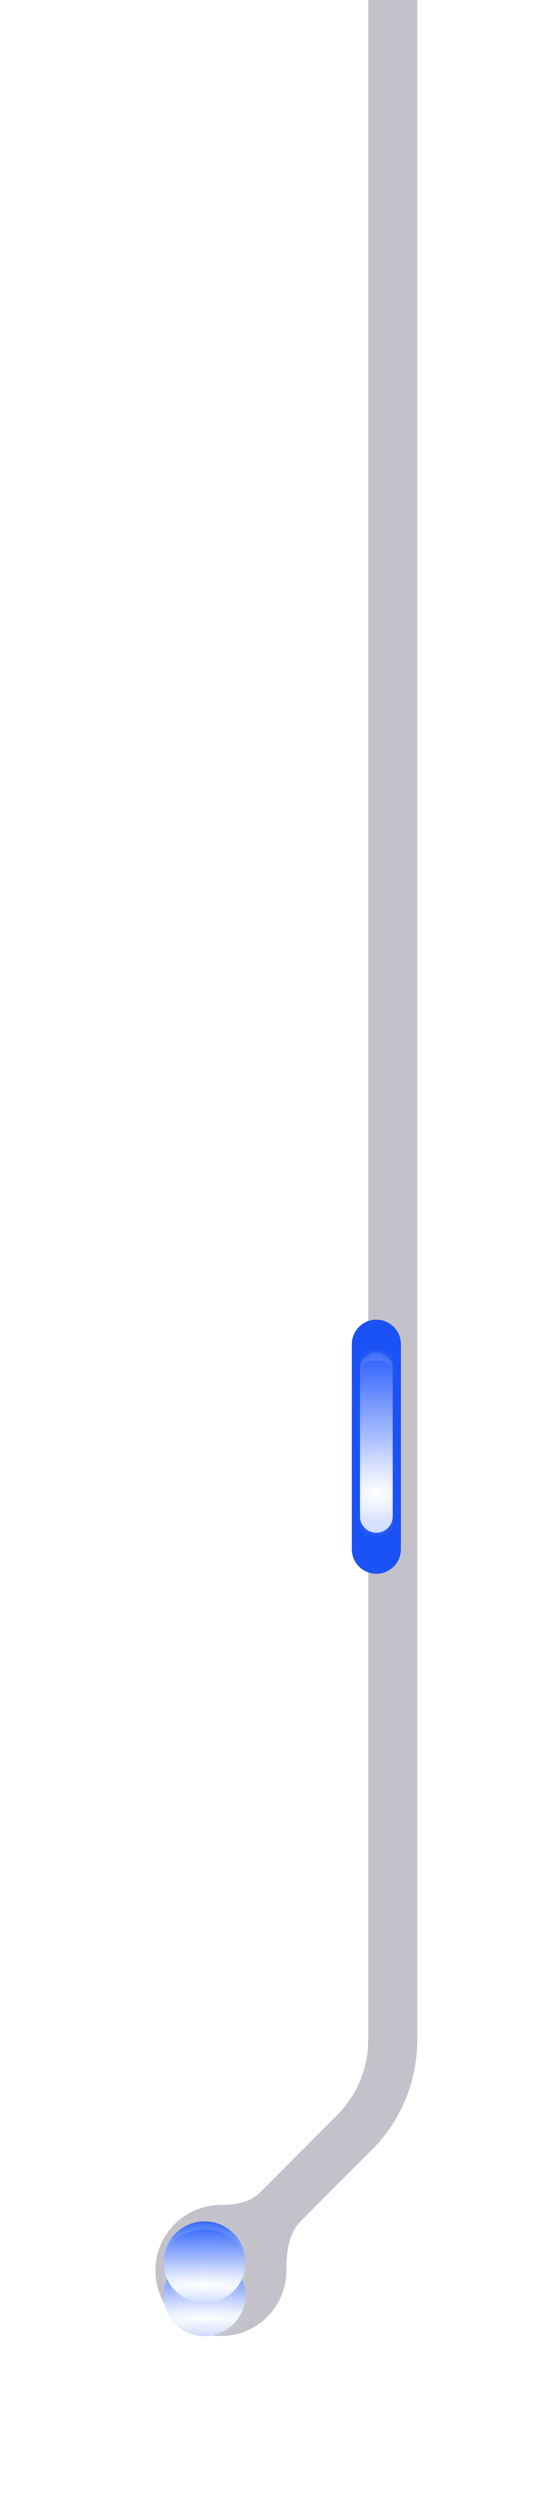 <?xml version="1.0" encoding="utf-8"?>
<svg xmlns="http://www.w3.org/2000/svg" fill="none" height="305" viewBox="0 0 66 305" width="66">
<g filter="url(#filter0_di_3016_2)">
<path d="M46 -11C47.657 -11 49 -9.657 49 -8V247.873C49 252.912 46.998 257.745 43.435 261.308L34.748 269.994C33.228 271.514 33 273.851 33 276C33 280.418 29.418 284 25 284C20.582 284 17 280.418 17 276C17 271.582 20.582 268 25 268C26.721 268 28.545 267.712 29.762 266.495L39.192 257.065C41.63 254.628 43 251.321 43 247.873V-8C43 -9.657 44.343 -11 46 -11Z" fill="#110a2b" fill-opacity="0.25" shape-rendering="crispEdges"/>
</g>
<g filter="url(#filter1_f_3016_2)">
<path d="M43 164C43 162.343 44.343 161 46 161C47.657 161 49 162.343 49 164V189C49 190.657 47.657 192 46 192C44.343 192 43 190.657 43 189V164Z" fill="#1b52f6"/>
</g>
<mask fill="white" id="path-3-inside-1_3016_2">
<path d="M44 167C44 165.895 44.895 165 46 165C47.105 165 48 165.895 48 167V185C48 186.105 47.105 187 46 187C44.895 187 44 186.105 44 185V167Z"/>
</mask>
<path d="M44 167C44 165.895 44.895 165 46 165C47.105 165 48 165.895 48 167V185C48 186.105 47.105 187 46 187C44.895 187 44 186.105 44 185V167Z" fill="#1950fc"/>
<path d="M44 167C44 165.895 44.895 165 46 165C47.105 165 48 165.895 48 167V185C48 186.105 47.105 187 46 187C44.895 187 44 186.105 44 185V167Z" fill="url(#paint0_radial_3016_2)" style="mix-blend-mode:overlay"/>
<path d="M44 167C44 165.895 44.895 165 46 165C47.105 165 48 165.895 48 167V185C48 186.105 47.105 187 46 187C44.895 187 44 186.105 44 185V167Z" fill="url(#paint1_radial_3016_2)" fill-opacity="0.2"/>
<path d="M44 166C44 164.895 44.895 164 46 164C47.105 164 48 164.895 48 166V167C48 166.448 47.105 166 46 166C44.895 166 44 166.448 44 167V166ZM48 186C48 187.105 47.105 188 46 188C44.895 188 44 187.105 44 186V185C44 185.552 44.895 186 46 186C47.105 186 48 185.552 48 185V186ZM44 187V165V187ZM48 165V187V165Z" fill="white" fill-opacity="0.15" mask="url(#path-3-inside-1_3016_2)"/>
<g filter="url(#filter2_f_3016_2)">
<mask fill="white" id="path-5-inside-2_3016_2">
<path d="M20 280C20 277.239 22.239 275 25 275C27.761 275 30 277.239 30 280C30 282.761 27.761 285 25 285C22.239 285 20 282.761 20 280Z"/>
</mask>
<path d="M20 280C20 277.239 22.239 275 25 275C27.761 275 30 277.239 30 280C30 282.761 27.761 285 25 285C22.239 285 20 282.761 20 280Z" fill="#114ef8"/>
<path d="M20 280C20 277.239 22.239 275 25 275C27.761 275 30 277.239 30 280C30 282.761 27.761 285 25 285C22.239 285 20 282.761 20 280Z" fill="url(#paint2_radial_3016_2)" style="mix-blend-mode:overlay"/>
<path d="M20 280C20 277.239 22.239 275 25 275C27.761 275 30 277.239 30 280C30 282.761 27.761 285 25 285C22.239 285 20 282.761 20 280Z" fill="url(#paint3_radial_3016_2)" fill-opacity="0.2"/>
<path d="M20 279C20 276.239 22.239 274 25 274C27.761 274 30 276.239 30 279V280C30 277.791 27.761 276 25 276C22.239 276 20 277.791 20 280V279ZM30 281C30 283.761 27.761 286 25 286C22.239 286 20 283.761 20 281V280C20 282.209 22.239 284 25 284C27.761 284 30 282.209 30 280V281ZM20 285V275V285ZM30 275V285V275Z" fill="white" fill-opacity="0.15" mask="url(#path-5-inside-2_3016_2)"/>
</g>
<mask fill="white" id="path-7-inside-3_3016_2">
<path d="M20 276C20 273.239 22.239 271 25 271C27.761 271 30 273.239 30 276C30 278.761 27.761 281 25 281C22.239 281 20 278.761 20 276Z"/>
</mask>
<path d="M20 276C20 273.239 22.239 271 25 271C27.761 271 30 273.239 30 276C30 278.761 27.761 281 25 281C22.239 281 20 278.761 20 276Z" fill="#114ef8"/>
<path d="M20 276C20 273.239 22.239 271 25 271C27.761 271 30 273.239 30 276C30 278.761 27.761 281 25 281C22.239 281 20 278.761 20 276Z" fill="url(#paint4_radial_3016_2)" style="mix-blend-mode:overlay"/>
<path d="M20 276C20 273.239 22.239 271 25 271C27.761 271 30 273.239 30 276C30 278.761 27.761 281 25 281C22.239 281 20 278.761 20 276Z" fill="url(#paint5_radial_3016_2)" fill-opacity="0.2"/>
<path d="M20 275C20 272.239 22.239 270 25 270C27.761 270 30 272.239 30 275V276C30 273.791 27.761 272 25 272C22.239 272 20 273.791 20 276V275ZM30 277C30 279.761 27.761 282 25 282C22.239 282 20 279.761 20 277V276C20 278.209 22.239 280 25 280C27.761 280 30 278.209 30 276V277ZM20 281V271V281ZM30 271V281V271Z" fill="white" fill-opacity="0.15" mask="url(#path-7-inside-3_3016_2)"/>
<defs>
<filter color-interpolation-filters="sRGB" filterUnits="userSpaceOnUse" height="297" id="filter0_di_3016_2" width="34" x="17" y="-11">
<feFlood flood-opacity="0" result="BackgroundImageFix"/>
<feColorMatrix in="SourceAlpha" result="hardAlpha" type="matrix" values="0 0 0 0 0 0 0 0 0 0 0 0 0 0 0 0 0 0 127 0"/>
<feOffset dx="1" dy="1"/>
<feGaussianBlur stdDeviation="0.5"/>
<feComposite in2="hardAlpha" operator="out"/>
<feColorMatrix type="matrix" values="0 0 0 0 1 0 0 0 0 1 0 0 0 0 1 0 0 0 0.07 0"/>
<feBlend in2="BackgroundImageFix" mode="normal" result="effect1_dropShadow_3016_2"/>
<feBlend in="SourceGraphic" in2="effect1_dropShadow_3016_2" mode="normal" result="shape"/>
<feColorMatrix in="SourceAlpha" result="hardAlpha" type="matrix" values="0 0 0 0 0 0 0 0 0 0 0 0 0 0 0 0 0 0 127 0"/>
<feOffset dx="1"/>
<feGaussianBlur stdDeviation="1.5"/>
<feComposite in2="hardAlpha" k2="-1" k3="1" operator="arithmetic"/>
<feColorMatrix type="matrix" values="0 0 0 0 0.005 0 0 0 0 0.019 0 0 0 0 0.116 0 0 0 0.5 0"/>
<feBlend in2="shape" mode="normal" result="effect2_innerShadow_3016_2"/>
</filter>
<filter color-interpolation-filters="sRGB" filterUnits="userSpaceOnUse" height="64.4" id="filter1_f_3016_2" width="39.4" x="26.3" y="144.3">
<feFlood flood-opacity="0" result="BackgroundImageFix"/>
<feBlend in="SourceGraphic" in2="BackgroundImageFix" mode="normal" result="shape"/>
<feGaussianBlur result="effect1_foregroundBlur_3016_2" stdDeviation="8.35"/>
</filter>
<filter color-interpolation-filters="sRGB" filterUnits="userSpaceOnUse" height="50" id="filter2_f_3016_2" width="50" x="0" y="255">
<feFlood flood-opacity="0" result="BackgroundImageFix"/>
<feBlend in="SourceGraphic" in2="BackgroundImageFix" mode="normal" result="shape"/>
<feGaussianBlur result="effect1_foregroundBlur_3016_2" stdDeviation="10"/>
</filter>
<radialGradient cx="0" cy="0" gradientTransform="translate(46 182.217) rotate(90) scale(18.652 25.897)" gradientUnits="userSpaceOnUse" id="paint0_radial_3016_2" r="1">
<stop stop-color="white"/>
<stop offset="1" stop-color="white" stop-opacity="0"/>
</radialGradient>
<radialGradient cx="0" cy="0" gradientTransform="translate(46 182.696) rotate(90) scale(6.696 4.667)" gradientUnits="userSpaceOnUse" id="paint1_radial_3016_2" r="1">
<stop stop-color="white"/>
<stop offset="1" stop-color="white" stop-opacity="0"/>
</radialGradient>
<radialGradient cx="0" cy="0" gradientTransform="translate(25 282.826) rotate(90) scale(8.478 64.743)" gradientUnits="userSpaceOnUse" id="paint2_radial_3016_2" r="1">
<stop stop-color="white"/>
<stop offset="1" stop-color="white" stop-opacity="0"/>
</radialGradient>
<radialGradient cx="0" cy="0" gradientTransform="translate(25 283.043) rotate(90) scale(3.043 11.667)" gradientUnits="userSpaceOnUse" id="paint3_radial_3016_2" r="1">
<stop stop-color="white"/>
<stop offset="1" stop-color="white" stop-opacity="0"/>
</radialGradient>
<radialGradient cx="0" cy="0" gradientTransform="translate(25 278.826) rotate(90) scale(8.478 64.743)" gradientUnits="userSpaceOnUse" id="paint4_radial_3016_2" r="1">
<stop stop-color="white"/>
<stop offset="1" stop-color="white" stop-opacity="0"/>
</radialGradient>
<radialGradient cx="0" cy="0" gradientTransform="translate(25 279.043) rotate(90) scale(3.043 11.667)" gradientUnits="userSpaceOnUse" id="paint5_radial_3016_2" r="1">
<stop stop-color="white"/>
<stop offset="1" stop-color="white" stop-opacity="0"/>
</radialGradient>
</defs>
</svg>